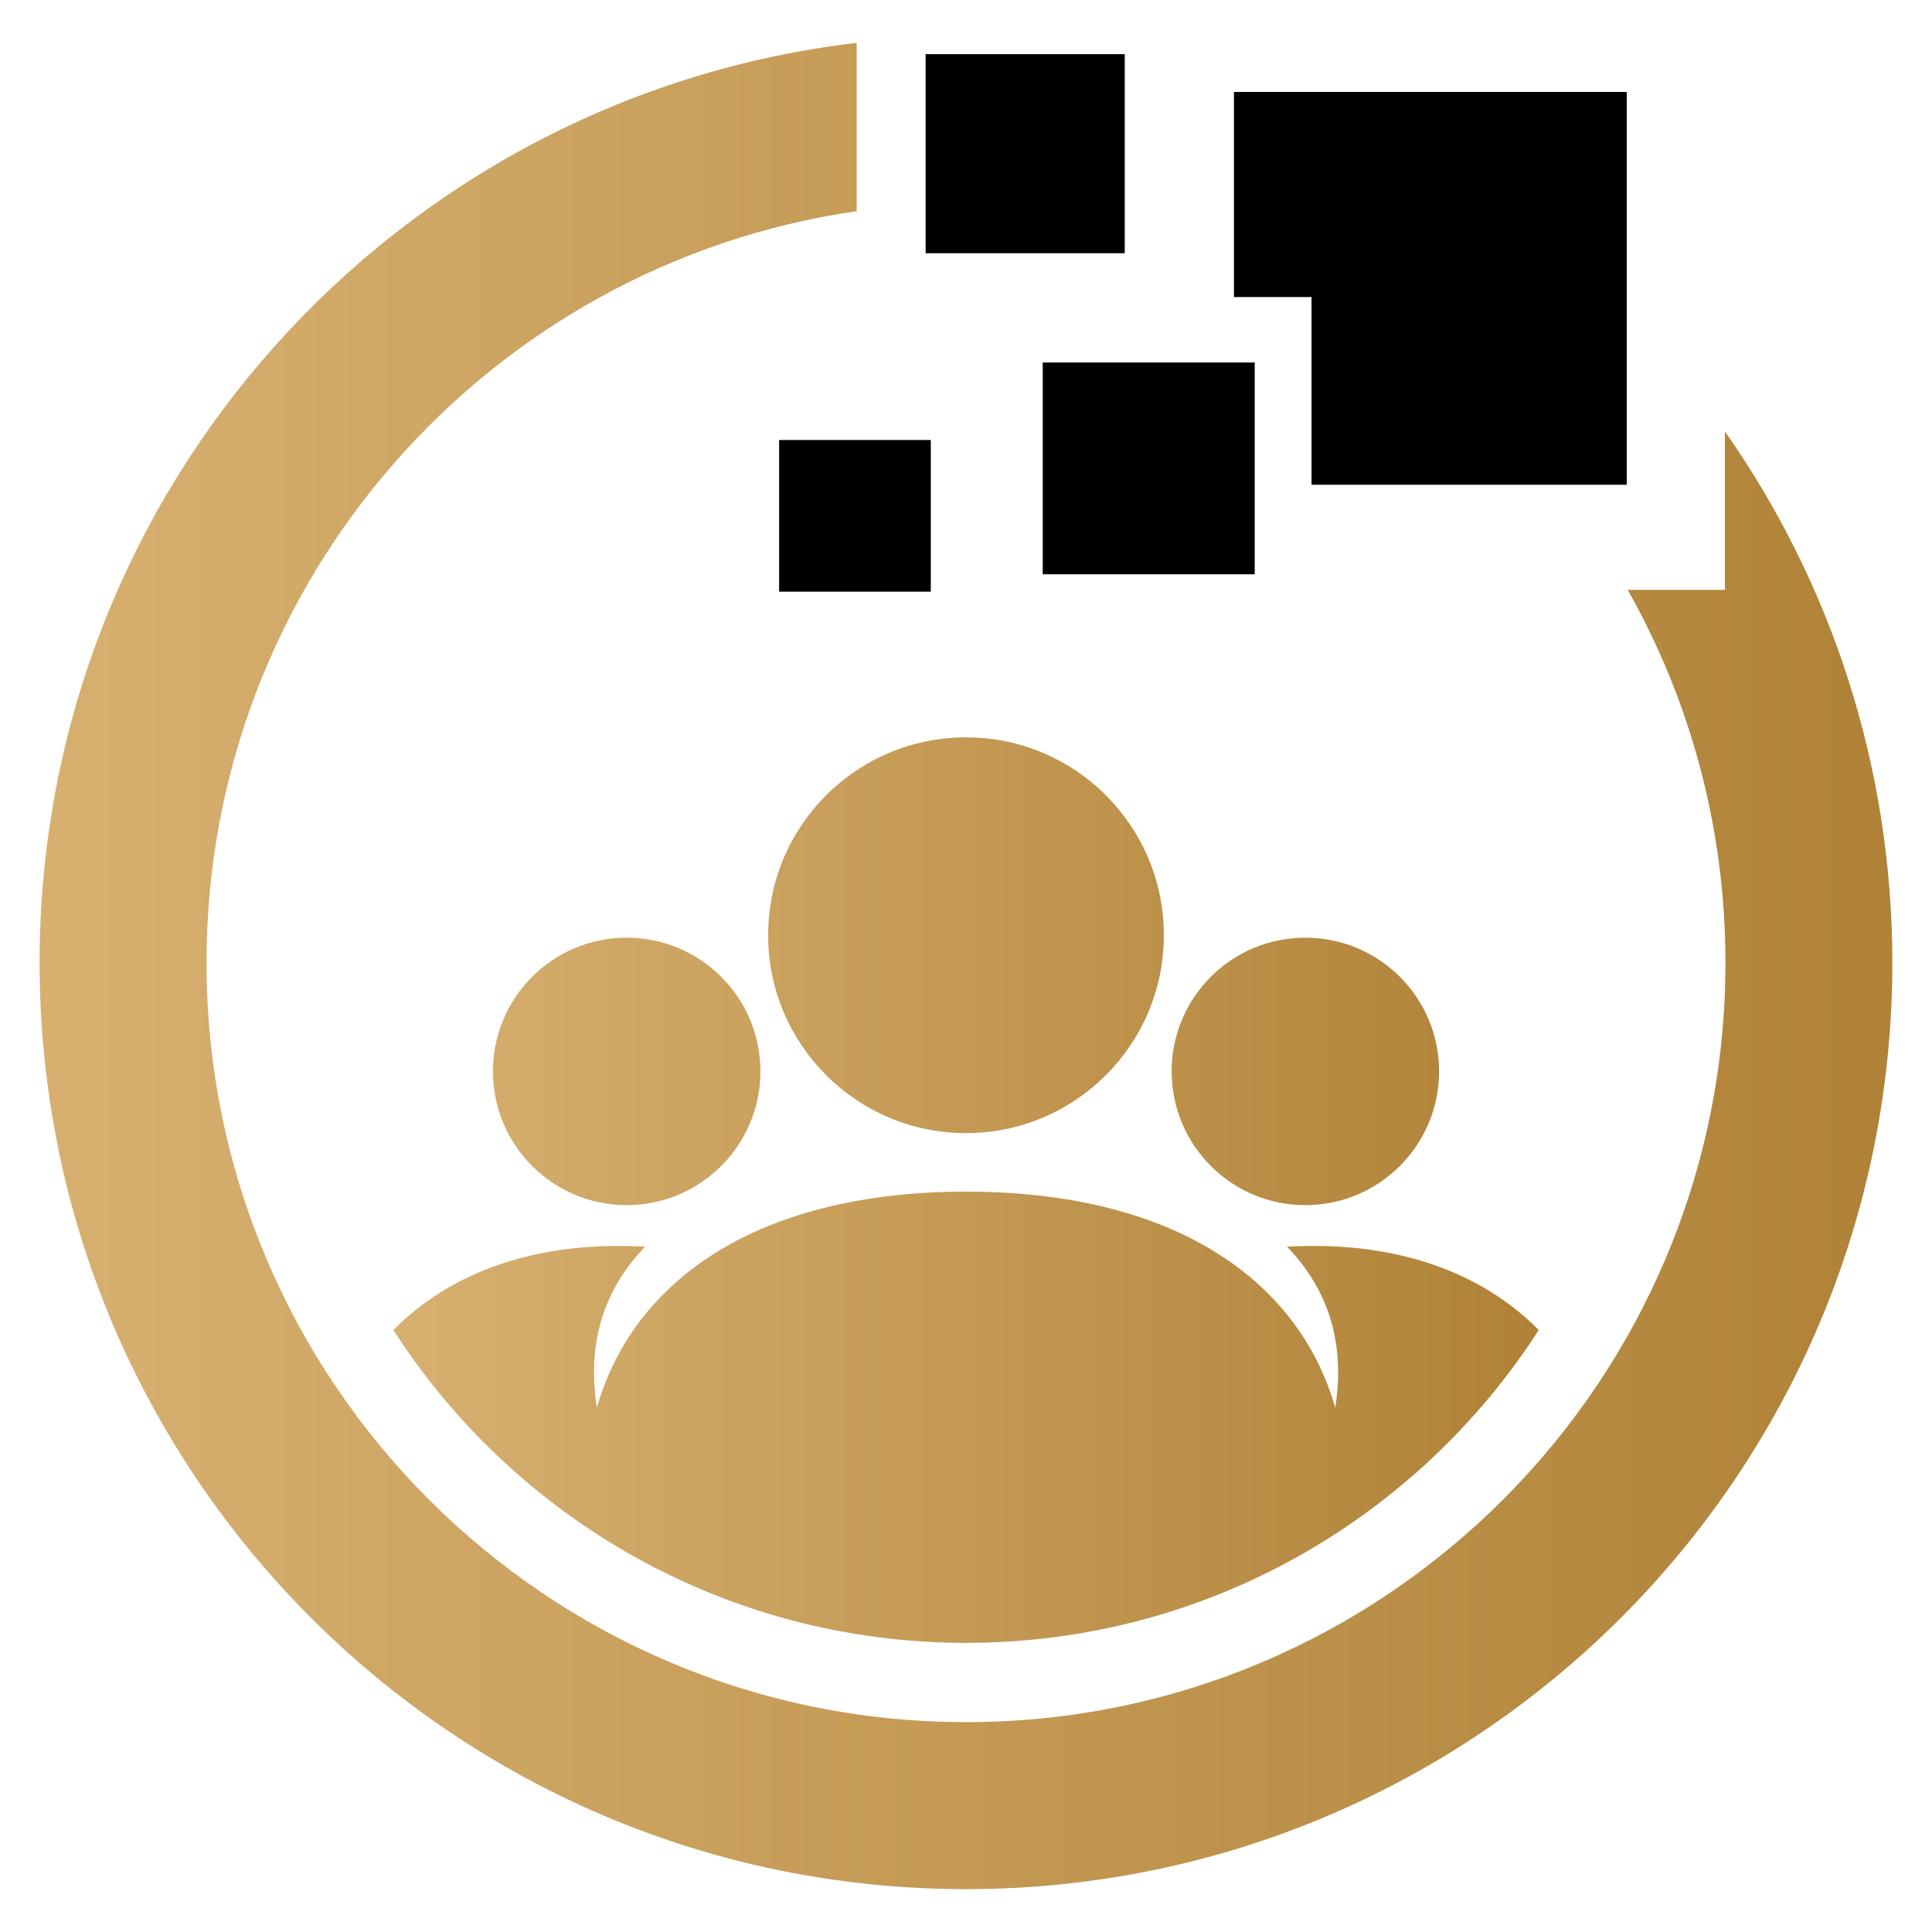 <?xml version="1.0" encoding="utf-8"?>
<!-- Generator: Adobe Illustrator 16.0.0, SVG Export Plug-In . SVG Version: 6.00 Build 0)  -->
<!DOCTYPE svg PUBLIC "-//W3C//DTD SVG 1.1//EN" "http://www.w3.org/Graphics/SVG/1.1/DTD/svg11.dtd">
<svg version="1.1" id="Calque_1" xmlns="http://www.w3.org/2000/svg" xmlns:xlink="http://www.w3.org/1999/xlink" x="0px" y="0px"
	 width="32px" height="32px" viewBox="0 0 32 32" enable-background="new 0 0 32 32" xml:space="preserve">
<g>
	<linearGradient id="SVGID_1_" gradientUnits="userSpaceOnUse" x1="0.656" y1="16" x2="31.344" y2="16">
		<stop  offset="0" style="stop-color:#D7B070"/>
		<stop  offset="1" style="stop-color:#AF8237"/>
	</linearGradient>
	<path fill-rule="evenodd" clip-rule="evenodd" fill="url(#SVGID_1_)" d="M28.57,7.146c1.748,2.492,2.773,5.527,2.773,8.8
		c0,8.472-6.871,15.344-15.344,15.344S0.656,24.418,0.656,15.946c0-7.859,5.913-14.34,13.533-15.236v2.788
		C8.101,4.376,3.421,9.617,3.421,15.946c0,6.945,5.633,12.578,12.579,12.578s12.579-5.633,12.579-12.578
		c0-2.245-0.589-4.352-1.619-6.176h1.61V7.146z"/>
	<linearGradient id="SVGID_2_" gradientUnits="userSpaceOnUse" x1="6.515" y1="19.712" x2="25.485" y2="19.712">
		<stop  offset="0" style="stop-color:#D7B070"/>
		<stop  offset="1" style="stop-color:#AF8237"/>
	</linearGradient>
	<path fill-rule="evenodd" clip-rule="evenodd" fill="url(#SVGID_2_)" d="M16,27.211c-3.981,0-7.48-2.065-9.485-5.182
		c0.946-0.954,2.355-1.482,4.17-1.38c-0.697,0.724-0.964,1.612-0.799,2.668l0,0c0.364-1.281,1.274-2.336,2.723-2.962l0,0
		c0.915-0.394,2.047-0.618,3.392-0.618s2.477,0.224,3.392,0.618l0,0c1.448,0.626,2.358,1.681,2.723,2.962l0,0
		c0.165-1.056-0.101-1.944-0.799-2.668c1.814-0.102,3.225,0.426,4.17,1.38C23.48,25.146,19.981,27.211,16,27.211L16,27.211z
		 M16,12.213c1.81,0,3.277,1.465,3.277,3.277c0,1.81-1.468,3.278-3.277,3.278s-3.277-1.469-3.277-3.278
		C12.723,13.679,14.19,12.213,16,12.213L16,12.213z M21.621,15.531c-1.224,0-2.215,0.991-2.215,2.214
		c0,1.223,0.991,2.216,2.215,2.216c1.223,0,2.215-0.993,2.215-2.216C23.836,16.522,22.844,15.531,21.621,15.531L21.621,15.531z
		 M10.379,15.531c-1.223,0-2.214,0.991-2.214,2.214c0,1.223,0.991,2.216,2.214,2.216c1.224,0,2.216-0.993,2.216-2.216
		C12.595,16.522,11.603,15.531,10.379,15.531z"/>
	<rect x="12.905" y="7.288" fill-rule="evenodd" clip-rule="evenodd" width="2.512" height="2.512"/>
	<rect x="17.271" y="6.004" fill-rule="evenodd" clip-rule="evenodd" width="3.511" height="3.508"/>
	<rect x="15.331" y="0.897" fill-rule="evenodd" clip-rule="evenodd" width="3.298" height="3.297"/>
	<polygon fill-rule="evenodd" clip-rule="evenodd" points="20.438,1.523 26.944,1.523 26.944,8.029 21.723,8.029 21.723,4.92 
		20.438,4.92 	"/>
</g>
</svg>
